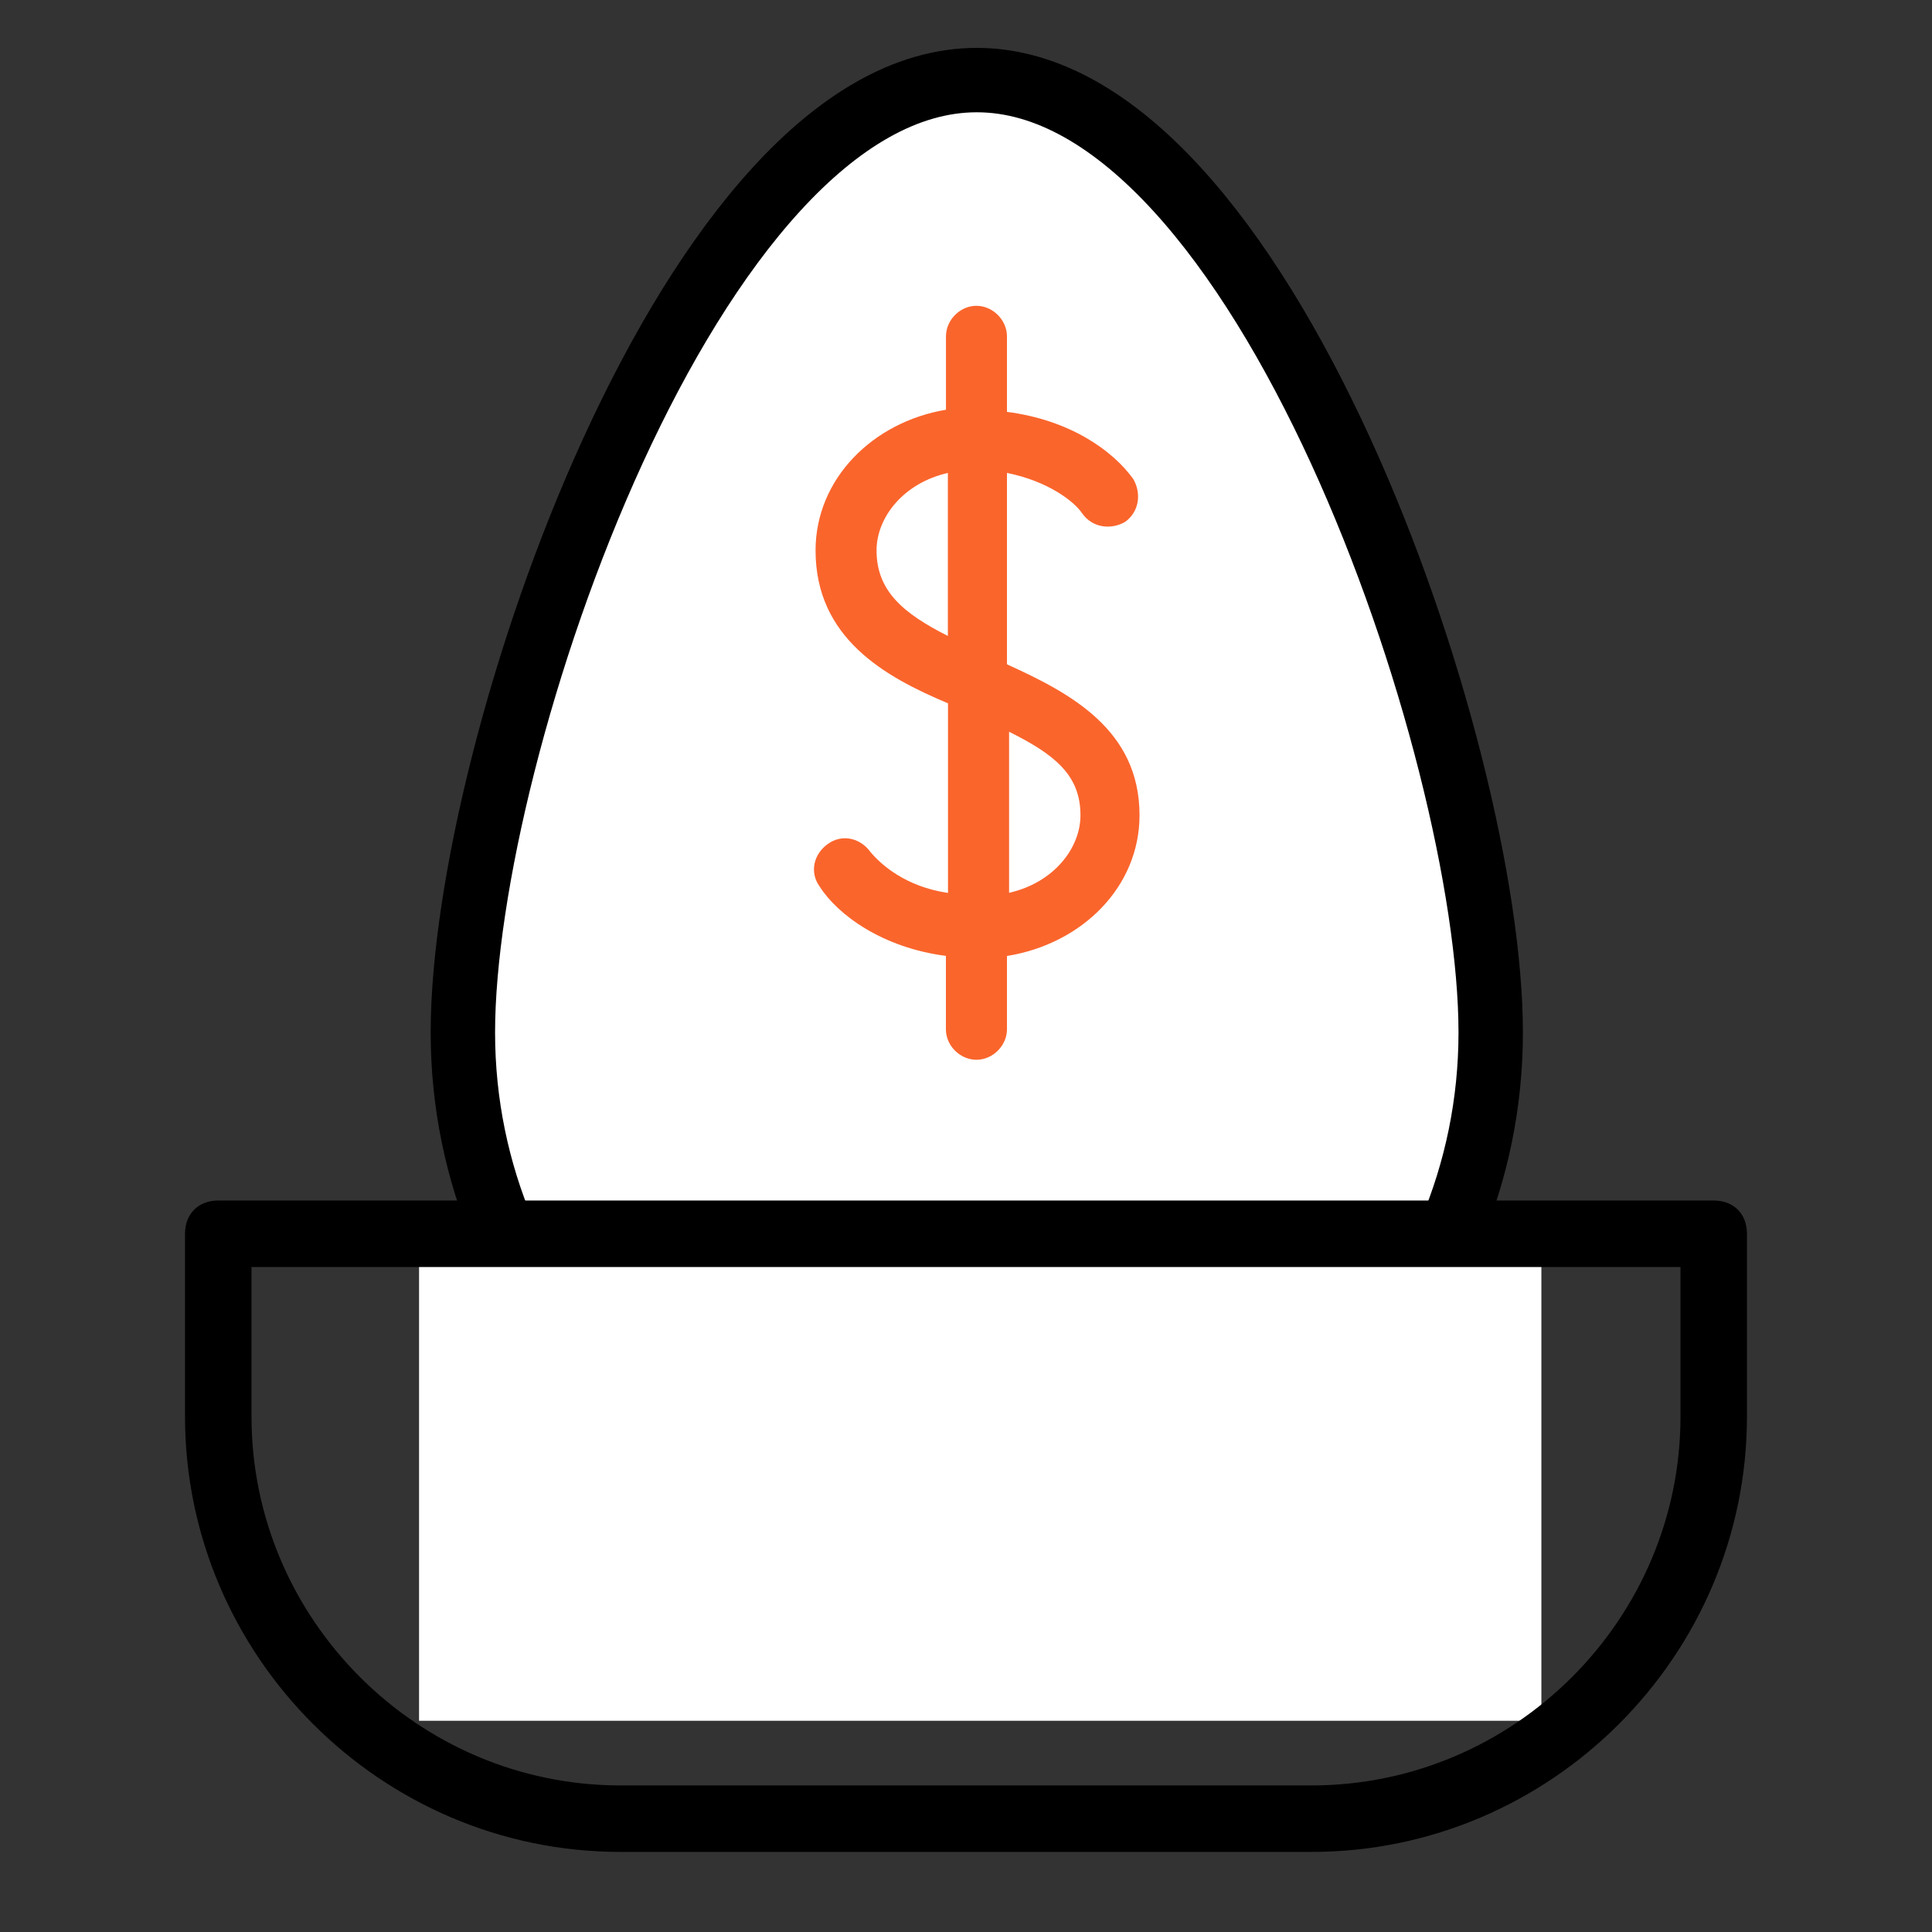 <?xml version="1.0" encoding="utf-8"?>
<!-- Generator: Adobe Illustrator 16.0.4, SVG Export Plug-In . SVG Version: 6.00 Build 0)  -->
<!DOCTYPE svg PUBLIC "-//W3C//DTD SVG 1.1//EN" "http://www.w3.org/Graphics/SVG/1.1/DTD/svg11.dtd">
<svg version="1.1" id="Layer_1" xmlns="http://www.w3.org/2000/svg" xmlns:xlink="http://www.w3.org/1999/xlink" x="0px" y="0px"
	 width="60px" height="60px" viewBox="0 0 60 60" enable-background="new 0 0 60 60" xml:space="preserve">
<rect x="0" y="0" width="60" height="60" fill="#333333" stroke="none"/>
<g>
	<path fill="#FA652C" d="M-147.835,6.711c0-0.433,0.353-0.892,0.944-1.026v2.159C-147.48,7.546-147.835,7.25-147.835,6.711z
		 M-146.08,9.113c0.594,0.297,0.945,0.566,0.945,1.106c0,0.433-0.352,0.892-0.945,1.027V9.113z M-147.915,10.706
		c-0.136-0.188-0.378-0.243-0.565-0.107c-0.188,0.134-0.244,0.378-0.107,0.565c0.242,0.378,0.836,0.811,1.672,0.918v0.972
		c0,0.217,0.188,0.404,0.404,0.404c0.218,0,0.404-0.188,0.404-0.404v-0.971c1-0.161,1.756-0.918,1.756-1.864
		c0-1.134-0.918-1.618-1.756-1.999V5.685c0.541,0.108,0.894,0.378,1,0.54c0.135,0.188,0.379,0.216,0.565,0.108
		c0.188-0.135,0.217-0.378,0.108-0.567c-0.271-0.378-0.838-0.782-1.674-0.89v-1c0-0.217-0.188-0.405-0.404-0.405
		c-0.217,0-0.403,0.188-0.403,0.405v0.972c-0.972,0.163-1.728,0.918-1.728,1.863c0,1.162,0.916,1.674,1.754,2.026v2.511
		C-147.456,11.164-147.779,10.868-147.915,10.706z"/>
	<path fill="none" stroke="#000000" stroke-width="1.4" stroke-miterlimit="10" d="M-197.966,47.104v12.869h7.354V47.104H-197.966z
		 M-185.936,37.91v22.062h7.354V37.91H-185.936z M-173.905,30.557v29.416h7.354V30.557H-173.905z M-161.873,23.204v36.769h7.352
		V23.204H-161.873z"/>
	
		<rect x="-149.814" y="15.813" fill="none" stroke="#000000" stroke-width="1.4" stroke-miterlimit="10" width="7.353" height="44.123"/>
</g>
<rect x="-14.782" y="-77.215" fill="#FFFFFF" width="38.61" height="18.466"/>
<g>
	<path fill="#FFFFFF" stroke="#000000" stroke-width="2" stroke-miterlimit="10" d="M46.295,32.064
		c0-8.812-7.145-29.577-15.96-29.577c-8.818,0-15.96,20.765-15.96,29.577c0,8.813,7.144,15.961,15.96,15.961
		C39.152,48.025,46.295,40.881,46.295,32.064z"/>
	<path fill="#FA652C" d="M27.222,17.093c0-1.016,0.827-2.091,2.215-2.405v5.062C28.054,19.051,27.222,18.356,27.222,17.093z
		 M31.338,22.725c1.393,0.697,2.217,1.329,2.217,2.593c0,1.018-0.824,2.094-2.217,2.409V22.725z M27.034,26.461
		c-0.318-0.442-0.886-0.57-1.326-0.25c-0.442,0.312-0.572,0.884-0.252,1.323c0.568,0.887,1.96,1.9,3.92,2.152v2.281
		c0,0.508,0.439,0.945,0.948,0.945c0.511,0,0.948-0.442,0.948-0.945v-2.278c2.344-0.378,4.117-2.152,4.117-4.372
		c0-2.658-2.152-3.793-4.117-4.686v-5.944c1.268,0.253,2.096,0.886,2.344,1.267c0.316,0.44,0.889,0.506,1.326,0.253
		c0.441-0.316,0.508-0.886,0.254-1.329c-0.637-0.887-1.965-1.834-3.924-2.087v-2.345c0-0.509-0.442-0.949-0.948-0.949
		c-0.509,0-0.946,0.44-0.946,0.949v2.279c-2.278,0.381-4.05,2.152-4.05,4.367c0,2.725,2.148,3.925,4.113,4.75v5.889
		C28.11,27.534,27.353,26.841,27.034,26.461z"/>
	<g>
		<rect x="13.014" y="37.774" fill="#FFFFFF" width="34.855" height="15.666"/>
		<path d="M7.811,39.349v4.644c0,6.296,5.161,11.455,11.456,11.455h21.465c6.297,0,11.457-5.159,11.457-11.455v-4.644H7.811z
			 M40.732,57.513H19.267c-7.431,0-13.521-6.09-13.521-13.521v-5.677c0-0.618,0.413-1.032,1.033-1.032h46.441
			c0.621,0,1.033,0.414,1.033,1.032v5.677C54.254,51.423,48.164,57.513,40.732,57.513z"/>
	</g>
</g>
<polygon fill="none" stroke="#000000" stroke-width="0.596" stroke-miterlimit="10" points="-14.989,89.364 -14.989,82.375 
	-8,82.375 -8,73.989 -14.989,73.989 -14.989,67 -23.375,67 -23.375,73.989 -30.364,73.989 -30.364,82.375 -23.375,82.375 
	-23.375,89.364 "/>
</svg>
